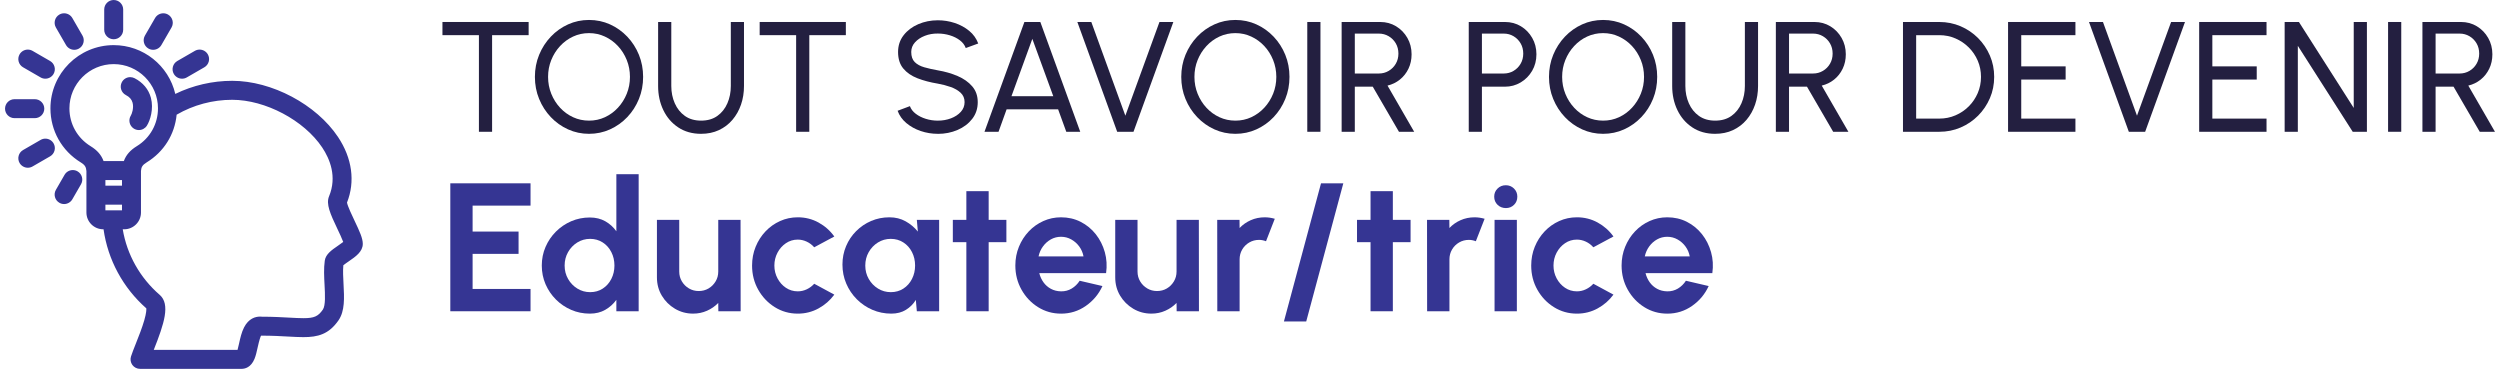 <?xml version="1.0" encoding="UTF-8"?>
<svg id="Calque_1" xmlns="http://www.w3.org/2000/svg" width="263" height="38.804" version="1.1" viewBox="0 0 263 38.804">
  <!-- Generator: Adobe Illustrator 29.1.0, SVG Export Plug-In . SVG Version: 2.1.0 Build 142)  -->
  <defs>
    <style>
      .st0 {
        isolation: isolate;
      }

      .st1 {
        fill: #353593;
      }

      .st2 {
        fill: #231f40;
      }
    </style>
  </defs>
  <g id="Tout_savoir_pour_devenir" class="st0">
    <g class="st0">
      <path class="st2" d="M55.612,2.313v1.386h-3.844v10.164h-1.386V3.699h-3.836v-1.386h9.066Z"/>
      <path class="st2" d="M61.964,14.078c-.781,0-1.515-.156-2.203-.467s-1.292-.741-1.815-1.291c-.523-.55-.933-1.187-1.229-1.909-.297-.724-.445-1.498-.445-2.323,0-.824.148-1.599.445-2.322.297-.723.707-1.359,1.229-1.909.522-.551,1.127-.98,1.815-1.292.688-.311,1.421-.466,2.203-.466.787,0,1.523.155,2.211.466.688.312,1.292.741,1.815,1.292.522.55.931,1.187,1.225,1.909.294.724.441,1.498.441,2.322,0,.825-.147,1.6-.441,2.323-.294.723-.703,1.359-1.225,1.909s-1.127.98-1.815,1.291-1.424.467-2.211.467ZM61.964,12.691c.6,0,1.159-.12,1.679-.362.52-.242.977-.576,1.37-1.003.393-.426.701-.915.924-1.469.223-.553.334-1.143.334-1.77s-.113-1.219-.338-1.777-.535-1.048-.928-1.469-.85-.752-1.37-.994c-.52-.242-1.077-.363-1.67-.363-.6,0-1.159.121-1.679.363-.52.242-.977.576-1.37,1.003-.394.426-.701.915-.924,1.468-.223.553-.334,1.143-.334,1.77,0,.633.113,1.227.338,1.782s.535,1.045.928,1.469c.393.424.85.755,1.369.994.52.239,1.077.358,1.671.358Z"/>
      <path class="st2" d="M73.754,14.078c-.924,0-1.726-.226-2.405-.677s-1.202-1.058-1.567-1.819-.548-1.607-.548-2.537V2.313h1.386v6.731c0,.66.123,1.269.367,1.823.245.556.6.999,1.064,1.329.464.329,1.032.494,1.704.494.682,0,1.254-.166,1.716-.499.462-.332.812-.775,1.052-1.328s.359-1.159.359-1.819V2.313h1.386v6.731c0,.699-.104,1.353-.313,1.96-.209.607-.51,1.143-.904,1.604-.393.462-.868.822-1.423,1.081-.556.258-1.18.388-1.873.388Z"/>
      <path class="st2" d="M88.983,2.313v1.386h-3.844v10.164h-1.386V3.699h-3.836v-1.386h9.066Z"/>
      <path class="st2" d="M98.66,14.078c-.622,0-1.221-.098-1.798-.293s-1.082-.475-1.514-.838c-.432-.362-.739-.795-.92-1.295l1.295-.486c.11.308.315.576.615.804.3.229.653.406,1.06.532.407.127.828.189,1.262.189.495,0,.956-.081,1.382-.243s.771-.389,1.036-.681c.264-.291.396-.632.396-1.022,0-.401-.138-.73-.413-.986s-.627-.459-1.056-.61c-.429-.151-.877-.269-1.345-.351-.797-.132-1.511-.32-2.141-.565-.63-.244-1.127-.587-1.493-1.027-.366-.439-.549-1.02-.549-1.74,0-.671.194-1.257.582-1.757.388-.501.9-.889,1.539-1.164.638-.274,1.326-.412,2.062-.412.611,0,1.203.095,1.778.284.575.19,1.082.467,1.522.829.44.363.756.807.949,1.329l-1.312.479c-.11-.313-.315-.585-.615-.813-.3-.228-.651-.404-1.056-.527-.404-.124-.827-.186-1.267-.186-.489-.006-.946.074-1.369.239-.424.165-.768.393-1.031.685-.264.291-.396.63-.396,1.015,0,.462.122.815.367,1.061.245.244.579.427,1.002.548s.899.229,1.427.322c.748.126,1.441.325,2.079.598s1.151.634,1.539,1.085.582,1.007.582,1.667c0,.671-.194,1.257-.582,1.757-.388.501-.9.889-1.539,1.163-.638.275-1.331.413-2.079.413Z"/>
      <path class="st2" d="M107.768,2.313h1.675l4.199,11.55h-1.469l-.858-2.359h-5.42l-.85,2.359h-1.477l4.199-11.55ZM106.407,10.118h4.397l-2.203-6.031-2.194,6.031Z"/>
      <path class="st2" d="M117.528,13.863l-4.191-11.55h1.469l3.581,9.858,3.588-9.858h1.46l-4.191,11.55h-1.716Z"/>
      <path class="st2" d="M129.961,14.078c-.781,0-1.515-.156-2.203-.467s-1.292-.741-1.815-1.291c-.523-.55-.933-1.187-1.229-1.909-.297-.724-.445-1.498-.445-2.323,0-.824.148-1.599.445-2.322.297-.723.707-1.359,1.229-1.909.522-.551,1.127-.98,1.815-1.292.688-.311,1.421-.466,2.203-.466.787,0,1.523.155,2.211.466.688.312,1.292.741,1.815,1.292.522.55.931,1.187,1.225,1.909.294.724.441,1.498.441,2.322,0,.825-.147,1.6-.441,2.323-.294.723-.703,1.359-1.225,1.909s-1.127.98-1.815,1.291-1.424.467-2.211.467ZM129.961,12.691c.6,0,1.159-.12,1.679-.362.52-.242.977-.576,1.37-1.003.393-.426.701-.915.924-1.469.223-.553.334-1.143.334-1.77s-.113-1.219-.338-1.777-.535-1.048-.928-1.469-.85-.752-1.37-.994c-.52-.242-1.077-.363-1.67-.363-.6,0-1.159.121-1.679.363-.52.242-.977.576-1.37,1.003-.394.426-.701.915-.924,1.468-.223.553-.334,1.143-.334,1.77,0,.633.113,1.227.338,1.782s.535,1.045.928,1.469c.393.424.85.755,1.369.994.52.239,1.077.358,1.671.358Z"/>
      <path class="st2" d="M137.526,13.863V2.313h1.386v11.55h-1.386Z"/>
      <path class="st2" d="M141.14,13.863V2.313h4.059c.616,0,1.173.151,1.671.453.497.303.894.711,1.188,1.226s.441,1.088.441,1.72c0,.556-.11,1.062-.33,1.519-.22.456-.521.837-.903,1.143-.382.305-.815.516-1.299.631l2.805,4.859h-1.601l-2.756-4.744h-1.889v4.744h-1.386ZM142.526,7.733h2.533c.374,0,.718-.092,1.031-.276.313-.184.562-.435.747-.751.184-.315.276-.672.276-1.068,0-.401-.093-.76-.276-1.076-.185-.316-.434-.566-.747-.751s-.657-.276-1.031-.276h-2.533v4.199Z"/>
      <path class="st2" d="M154.512,13.863V2.313h3.812c.621,0,1.181.151,1.679.453.498.303.894.711,1.188,1.226.294.515.441,1.088.441,1.72,0,.644-.15,1.223-.45,1.737-.3.514-.701.921-1.204,1.221-.504.3-1.055.449-1.654.449h-2.426v4.744h-1.386ZM155.898,7.733h2.302c.374,0,.717-.092,1.027-.276.311-.184.559-.435.742-.751.185-.315.276-.672.276-1.068,0-.401-.092-.76-.276-1.076-.184-.316-.432-.566-.742-.751s-.653-.276-1.027-.276h-2.302v4.199Z"/>
      <path class="st2" d="M168.645,14.078c-.781,0-1.516-.156-2.203-.467s-1.292-.741-1.814-1.291c-.523-.55-.933-1.187-1.229-1.909-.297-.724-.445-1.498-.445-2.323,0-.824.148-1.599.445-2.322.297-.723.706-1.359,1.229-1.909.522-.551,1.127-.98,1.814-1.292.688-.311,1.422-.466,2.203-.466.786,0,1.523.155,2.211.466.688.312,1.292.741,1.814,1.292.522.55.932,1.187,1.226,1.909.294.724.441,1.498.441,2.322,0,.825-.147,1.6-.441,2.323-.294.723-.703,1.359-1.226,1.909s-1.127.98-1.814,1.291-1.425.467-2.211.467ZM168.645,12.691c.6,0,1.159-.12,1.679-.362s.977-.576,1.369-1.003c.394-.426.701-.915.924-1.469.224-.553.335-1.143.335-1.77s-.113-1.219-.339-1.777-.535-1.048-.928-1.469c-.394-.421-.85-.752-1.37-.994-.52-.242-1.076-.363-1.67-.363-.6,0-1.159.121-1.679.363-.521.242-.977.576-1.37,1.003-.394.426-.701.915-.924,1.468s-.334,1.143-.334,1.77c0,.633.112,1.227.338,1.782s.535,1.045.929,1.469c.393.424.85.755,1.369.994s1.076.358,1.671.358Z"/>
      <path class="st2" d="M180.434,14.078c-.924,0-1.726-.226-2.405-.677-.679-.451-1.201-1.058-1.567-1.819-.365-.762-.548-1.607-.548-2.537V2.313h1.386v6.731c0,.66.122,1.269.367,1.823.244.556.6.999,1.064,1.329.464.329,1.032.494,1.703.494.682,0,1.254-.166,1.716-.499.462-.332.812-.775,1.052-1.328s.359-1.159.359-1.819V2.313h1.386v6.731c0,.699-.104,1.353-.313,1.96s-.51,1.143-.903,1.604-.868.822-1.423,1.081c-.556.258-1.18.388-1.873.388Z"/>
      <path class="st2" d="M186.82,13.863V2.313h4.059c.616,0,1.173.151,1.671.453.498.303.894.711,1.188,1.226.294.515.441,1.088.441,1.72,0,.556-.11,1.062-.33,1.519-.221.456-.521.837-.903,1.143-.383.305-.815.516-1.3.631l2.805,4.859h-1.601l-2.755-4.744h-1.89v4.744h-1.386ZM188.206,7.733h2.533c.374,0,.718-.092,1.031-.276.313-.184.562-.435.746-.751.185-.315.276-.672.276-1.068,0-.401-.092-.76-.276-1.076-.184-.316-.433-.566-.746-.751s-.657-.276-1.031-.276h-2.533v4.199Z"/>
      <path class="st2" d="M200.193,13.863V2.313h3.819c.797,0,1.545.149,2.244.449.698.3,1.312.715,1.84,1.246.527.53.941,1.144,1.241,1.84.3.695.45,1.442.45,2.239,0,.798-.15,1.545-.45,2.24-.3.696-.714,1.309-1.241,1.84-.528.531-1.142.946-1.84,1.246-.699.3-1.447.449-2.244.449h-3.819ZM201.579,12.477h2.434c.604,0,1.173-.114,1.703-.343.531-.228.997-.543,1.398-.944s.717-.868.945-1.398c.228-.531.342-1.099.342-1.704,0-.604-.114-1.173-.342-1.703-.229-.531-.545-.997-.949-1.398s-.87-.717-1.398-.944c-.527-.229-1.095-.343-1.699-.343h-2.434v8.778Z"/>
      <path class="st2" d="M211.248,13.863V2.313h7.087v1.386h-5.701v3.283h4.67v1.387h-4.67v4.108h5.701v1.386h-7.087Z"/>
      <path class="st2" d="M223.953,13.863l-4.191-11.55h1.469l3.581,9.858,3.588-9.858h1.461l-4.191,11.55h-1.716Z"/>
      <path class="st2" d="M231.353,13.863V2.313h7.086v1.386h-5.7v3.283h4.669v1.387h-4.669v4.108h5.7v1.386h-7.086Z"/>
      <path class="st2" d="M240.345,13.863V2.313h1.501l5.767,9.042V2.313h1.386v11.55h-1.493l-5.774-9.042v9.042h-1.386Z"/>
      <path class="st2" d="M251.226,13.863V2.313h1.386v11.55h-1.386Z"/>
      <path class="st2" d="M254.839,13.863V2.313h4.059c.616,0,1.173.151,1.671.453.498.303.894.711,1.188,1.226.294.515.441,1.088.441,1.72,0,.556-.11,1.062-.33,1.519-.221.456-.521.837-.903,1.143-.383.305-.815.516-1.3.631l2.805,4.859h-1.601l-2.755-4.744h-1.89v4.744h-1.386ZM256.225,7.733h2.533c.374,0,.718-.092,1.031-.276.313-.184.562-.435.746-.751.185-.315.276-.672.276-1.068,0-.401-.092-.76-.276-1.076-.184-.316-.433-.566-.746-.751s-.657-.276-1.031-.276h-2.533v4.199Z"/>
    </g>
  </g>
  <g>
    <path class="st1" d="M47.373,32.744v-13.459h8.44v2.346h-6.095v2.73h4.835v2.346h-4.835v3.691h6.095v2.346h-8.44Z"/>
    <path class="st1" d="M64.841,18.324h2.346v14.42h-2.346v-1.202c-.308.43-.695.779-1.163,1.048-.468.27-1.009.404-1.625.404-.699,0-1.353-.132-1.961-.395s-1.146-.626-1.61-1.091-.828-1.001-1.091-1.61c-.263-.608-.395-1.263-.395-1.961s.131-1.353.395-1.961c.263-.609.626-1.146,1.091-1.61s1.001-.828,1.61-1.092c.609-.263,1.263-.394,1.961-.394.615,0,1.157.133,1.625.398.468.267.855.617,1.163,1.053v-6.008ZM62.082,30.735c.5,0,.942-.125,1.327-.375.384-.25.686-.588.903-1.015.218-.426.327-.896.327-1.408,0-.52-.109-.992-.327-1.418-.218-.427-.521-.765-.908-1.015-.388-.25-.829-.375-1.322-.375-.494,0-.944.127-1.351.38-.407.253-.73.592-.971,1.015s-.361.894-.361,1.413c0,.519.122.99.366,1.413.243.423.568.76.976,1.01.407.25.854.375,1.341.375Z"/>
    <path class="st1" d="M69.109,29.187v-6.057h2.346v5.441c0,.378.093.723.279,1.033s.434.558.745.74c.311.183.652.273,1.024.273.384,0,.73-.091,1.038-.273s.554-.43.74-.74.279-.655.279-1.033v-5.441h2.346l.01,9.613h-2.346l-.01-.875c-.333.347-.728.62-1.183.822s-.942.303-1.461.303c-.699,0-1.336-.172-1.913-.515-.577-.343-1.037-.801-1.38-1.374-.343-.574-.514-1.213-.514-1.918Z"/>
    <path class="st1" d="M85.655,29.85l2.115,1.144c-.442.603-.997,1.087-1.663,1.452s-1.394.548-2.182.548c-.885,0-1.69-.228-2.418-.683s-1.308-1.065-1.74-1.831c-.433-.767-.649-1.613-.649-2.543,0-.705.125-1.363.375-1.976s.594-1.15,1.034-1.615c.439-.465.95-.828,1.533-1.091.583-.263,1.205-.395,1.865-.395.788,0,1.516.183,2.182.548s1.221.855,1.663,1.471l-2.115,1.135c-.225-.256-.489-.455-.793-.596-.304-.142-.617-.212-.937-.212-.461,0-.878.127-1.25.38s-.667.586-.884,1c-.218.413-.327.863-.327,1.351,0,.48.109.928.327,1.341.218.413.513.745.884.995s.789.375,1.25.375c.333,0,.65-.072.952-.217.301-.144.561-.338.779-.581Z"/>
    <path class="st1" d="M96.451,23.131h2.346v9.613h-2.346l-.106-1.192c-.263.43-.61.777-1.043,1.043-.433.267-.944.399-1.533.399-.711,0-1.378-.135-2-.404-.622-.269-1.168-.641-1.639-1.114-.471-.475-.84-1.022-1.106-1.645-.266-.621-.399-1.288-.399-1.999,0-.687.126-1.33.38-1.933.253-.603.607-1.131,1.062-1.586.455-.455.98-.812,1.577-1.067.596-.257,1.237-.385,1.922-.385.635,0,1.203.141,1.707.423.503.282.931.642,1.283,1.077l-.105-1.23ZM93.711,30.735c.5,0,.942-.125,1.327-.375.384-.25.686-.588.903-1.015.218-.426.327-.896.327-1.408,0-.52-.109-.992-.327-1.418-.218-.427-.521-.765-.908-1.015-.388-.25-.829-.375-1.322-.375-.494,0-.944.127-1.351.38-.407.253-.73.592-.971,1.015s-.361.894-.361,1.413c0,.519.122.99.366,1.413.243.423.568.76.976,1.01.407.25.854.375,1.341.375Z"/>
    <path class="st1" d="M105.872,25.476h-1.865v7.268h-2.346v-7.268h-1.423v-2.346h1.423v-3.019h2.346v3.019h1.865v2.346Z"/>
    <path class="st1" d="M111.621,32.994c-.885,0-1.69-.228-2.418-.683s-1.308-1.067-1.74-1.836c-.433-.77-.649-1.618-.649-2.548,0-.698.125-1.354.375-1.966s.594-1.15,1.034-1.615c.439-.465.95-.828,1.533-1.091.583-.263,1.205-.395,1.865-.395.75,0,1.437.158,2.062.476s1.155.752,1.591,1.303c.436.552.753,1.18.952,1.885.198.705.243,1.441.134,2.211h-7.027c.089.359.237.681.442.966s.465.513.779.683.67.258,1.067.265c.41.007.783-.092,1.12-.293.336-.202.617-.477.841-.822l2.394.558c-.391.853-.975,1.55-1.75,2.091-.775.542-1.644.812-2.605.812ZM109.256,26.975h4.73c-.071-.384-.22-.731-.447-1.043-.228-.311-.508-.559-.841-.745-.333-.186-.692-.278-1.077-.278-.385,0-.74.091-1.067.273-.327.183-.604.43-.832.74-.228.312-.383.662-.466,1.053Z"/>
    <path class="st1" d="M117.322,29.187v-6.057h2.346v5.441c0,.378.093.723.279,1.033s.434.558.745.74c.311.183.652.273,1.024.273.384,0,.73-.091,1.038-.273s.554-.43.74-.74.279-.655.279-1.033v-5.441h2.346l.01,9.613h-2.346l-.01-.875c-.333.347-.728.62-1.183.822s-.942.303-1.461.303c-.699,0-1.336-.172-1.913-.515-.577-.343-1.037-.801-1.38-1.374-.343-.574-.514-1.213-.514-1.918Z"/>
    <path class="st1" d="M128.06,32.744l-.009-9.613h2.346l.009.855c.328-.347.718-.62,1.173-.822s.945-.303,1.471-.303c.352,0,.705.052,1.057.154l-.922,2.364c-.244-.096-.487-.144-.73-.144-.379,0-.723.091-1.033.273-.312.183-.559.43-.741.74-.183.312-.274.655-.274,1.033v5.461h-2.346Z"/>
    <path class="st1" d="M141.317,19.285l-3.903,14.536h-2.346l3.903-14.536h2.346Z"/>
    <path class="st1" d="M148.392,25.476h-1.865v7.268h-2.346v-7.268h-1.423v-2.346h1.423v-3.019h2.346v3.019h1.865v2.346Z"/>
    <path class="st1" d="M150.133,32.744l-.01-9.613h2.346l.01.855c.327-.347.718-.62,1.173-.822s.945-.303,1.471-.303c.353,0,.705.052,1.058.154l-.923,2.364c-.243-.096-.487-.144-.73-.144-.378,0-.723.091-1.033.273-.312.183-.558.43-.74.74-.183.312-.274.655-.274,1.033v5.461h-2.346Z"/>
    <path class="st1" d="M158.42,21.89c-.346,0-.638-.114-.875-.342s-.355-.514-.355-.86c0-.34.118-.625.355-.855s.525-.346.865-.346.627.116.86.346c.234.23.352.516.352.855,0,.347-.116.633-.347.86s-.516.342-.855.342ZM157.227,23.131h2.346v9.613h-2.346v-9.613Z"/>
    <path class="st1" d="M167.62,29.85l2.115,1.144c-.442.603-.997,1.087-1.664,1.452-.666.365-1.394.548-2.182.548-.885,0-1.69-.228-2.418-.683s-1.308-1.065-1.74-1.831c-.433-.767-.648-1.613-.648-2.543,0-.705.125-1.363.375-1.976s.594-1.15,1.033-1.615c.438-.465.95-.828,1.533-1.091s1.205-.395,1.865-.395c.788,0,1.516.183,2.182.548.667.365,1.222.855,1.664,1.471l-2.115,1.135c-.225-.256-.489-.455-.793-.596-.305-.142-.617-.212-.938-.212-.462,0-.878.127-1.25.38s-.667.586-.885,1c-.218.413-.326.863-.326,1.351,0,.48.108.928.326,1.341s.513.745.885.995.788.375,1.25.375c.333,0,.65-.072.951-.217.302-.144.562-.338.779-.581Z"/>
    <path class="st1" d="M175.397,32.994c-.885,0-1.69-.228-2.418-.683s-1.308-1.067-1.74-1.836c-.433-.77-.648-1.618-.648-2.548,0-.698.125-1.354.375-1.966s.594-1.15,1.033-1.615c.438-.465.95-.828,1.533-1.091s1.205-.395,1.865-.395c.75,0,1.438.158,2.062.476.625.317,1.155.752,1.592,1.303.436.552.753,1.18.951,1.885.199.705.244,1.441.135,2.211h-7.027c.09.359.237.681.442.966s.464.513.778.683.67.258,1.067.265c.41.007.783-.092,1.12-.293.336-.202.616-.477.841-.822l2.394.558c-.391.853-.974,1.55-1.749,2.091-.776.542-1.645.812-2.605.812ZM173.032,26.975h4.73c-.071-.384-.22-.731-.447-1.043-.228-.311-.508-.559-.842-.745-.333-.186-.691-.278-1.076-.278s-.74.091-1.067.273-.604.43-.831.74c-.228.312-.384.662-.467,1.053Z"/>
  </g>
  <g>
    <path class="st1" d="M14.731,38.679c-.277,0-.541-.134-.705-.357-.164-.224-.211-.516-.128-.78.109-.343.289-.795.496-1.318.32-.807.674-1.697.904-2.496.297-1.034.216-1.35.206-1.382-2.458-2.115-4.067-5.096-4.502-8.35h-.145c-.904,0-1.64-.735-1.64-1.64v-4.378c-.041-.435-.146-.688-.663-1.005-1.955-1.198-3.122-3.28-3.122-5.571,0-3.601,2.929-6.53,6.529-6.53,3.099,0,5.76,2.173,6.39,5.191,1.873-.94,3.97-1.437,6.077-1.437,4.125,0,8.762,2.46,11.024,5.85,1.48,2.216,1.804,4.646.913,6.841.018.277.541,1.372.821,1.961.529,1.109.853,1.817.853,2.374,0,.761-.692,1.236-1.425,1.739-.199.137-.524.36-.646.48-.035.543.005,1.291.045,2.014.077,1.44.15,2.798-.511,3.75-.987,1.422-2.106,1.707-3.592,1.707h-0c-.473,0-.99-.028-1.561-.06-.804-.045-1.714-.096-2.832-.096-.045,0-.09-.003-.135-.01-.022.019-.159.247-.405,1.365-.092.42-.179.816-.316,1.153-.33.812-.863.983-1.252.983h-10.679ZM25.083,36.933c.068-.214.138-.532.189-.766.12-.547.256-1.166.515-1.67.455-.883,1.111-1.068,1.582-1.068.076,0,.148.005.213.013,1.12,0,2.079.054,2.85.096.604.034,1.085.058,1.487.058,1.166,0,1.628-.205,2.149-.956.319-.46.254-1.678.201-2.657-.046-.86-.093-1.74.021-2.542.089-.632.667-1.028,1.334-1.487.198-.137.469-.322.628-.459-.112-.348-.422-1-.632-1.442-.76-1.594-1.204-2.596-.89-3.351.88-2.12.088-4.028-.731-5.256-1.931-2.892-6.046-5.073-9.572-5.073-2.1,0-4.161.559-5.963,1.617-.183,2.076-1.309,3.89-3.096,4.984-.517.316-.622.57-.663,1.018l0,4.365c0,.904-.736,1.64-1.64,1.64h-.3c.424,2.752,1.822,5.272,3.946,7.11,1.102.951.41,2.98-.687,5.742l-.034.085h9.091ZM12.96,22.25v-.844h-1.997v.844h1.997ZM12.96,19.659v-.844h-1.997v.844h1.997ZM13.118,17.069c.214-.652.642-1.157,1.338-1.584,1.433-.878,2.289-2.404,2.289-4.083,0-2.638-2.146-4.784-4.783-4.784s-4.784,2.146-4.784,4.784c0,1.678.855,3.204,2.289,4.083.697.427,1.125.932,1.338,1.584l1.156-0s1.157 0,1.157 0ZM6.744,21.342c-.152,0-.303-.041-.436-.117-.202-.116-.346-.305-.407-.53s-.029-.46.087-.662l.913-1.581c.156-.27.446-.437.757-.437.152,0,.303.04.436.117.417.241.561.776.32,1.193l-.913,1.581c-.155.27-.445.437-.757.437ZM2.926,17.522c-.312,0-.602-.167-.757-.437-.241-.417-.097-.952.32-1.193l1.847-1.066c.133-.077.284-.117.436-.117.311,0,.601.167.757.437.116.202.147.438.087.663-.06.225-.205.414-.407.53l-1.847,1.066c-.133.076-.284.117-.436.117ZM14.609,13.556c-.167,0-.329-.047-.469-.137-.406-.259-.526-.8-.267-1.206.105-.164.356-.839.193-1.446-.102-.377-.353-.665-.766-.878-.208-.106-.361-.288-.432-.51-.071-.222-.051-.458.056-.666.151-.292.449-.473.777-.473.138,0,.276.033.399.097.851.439,1.422,1.123,1.652,1.976.307,1.136-.075,2.321-.406,2.84-.161.253-.437.404-.737.404ZM1.528,12.305c-.481,0-.873-.392-.873-.873s.392-.873.873-.873h2.133c.481,0,.873.392.873.873s-.392.873-.873.873H1.528ZM19.152,8.155c-.312,0-.602-.167-.757-.437-.116-.201-.147-.436-.087-.661.06-.226.205-.414.407-.531l1.847-1.066c.133-.077.284-.117.436-.117.311,0,.601.167.757.437.241.417.097.952-.32,1.193l-1.846,1.066c-.133.077-.284.117-.436.117ZM4.771,8.155c-.153,0-.304-.041-.437-.118l-1.846-1.065c-.417-.241-.561-.776-.32-1.193.156-.27.446-.437.757-.437.152,0,.303.041.436.117l1.846,1.066c.417.241.561.776.32,1.193-.156.27-.446.437-.757.437ZM16.112,5.116c-.153,0-.304-.041-.436-.118-.202-.116-.346-.305-.406-.53-.061-.225-.029-.46.087-.663l1.066-1.846c.156-.27.446-.437.757-.437.153,0,.303.041.436.117.202.117.347.305.407.53.061.225.029.46-.087.663l-1.066,1.846c-.156.27-.446.437-.757.437ZM7.811,5.116c-.311,0-.601-.167-.757-.437l-1.066-1.846c-.117-.202-.147-.437-.087-.663.061-.225.205-.414.407-.53.133-.077.284-.117.436-.117.311,0,.601.167.757.436l1.066,1.846c.116.202.147.438.087.663-.06.225-.205.414-.407.53-.132.077-.283.117-.436.117ZM11.962,4.004c-.481,0-.874-.392-.874-.873V.998c0-.481.392-.874.874-.874s.873.392.873.874v2.133c0,.481-.392.873-.873.873Z"/>
    <path class="st1" d="M11.962.25c.413,0,.748.335.748.748v2.133c0,.413-.335.748-.748.748-.413,0-.748-.335-.748-.748V.998c0-.413.335-.748.748-.748M17.179,1.648c.127,0,.256.032.373.1.358.207.48.664.274,1.022l-1.066,1.846c-.139.24-.39.374-.649.374-.127,0-.256-.032-.373-.1-.358-.207-.48-.664-.274-1.022l1.066-1.846c.139-.24.39-.374.649-.374M6.744,1.648c.259,0,.51.134.649.374l1.066,1.846c.207.358.084.815-.274,1.022-.118.068-.246.1-.373.1-.259,0-.51-.134-.649-.374l-1.066-1.846c-.207-.358-.084-.815.274-1.022.118-.068.246-.1.373-.1M11.961,4.997c3.138,0,5.754,2.269,6.299,5.252,1.898-.983,4.007-1.499,6.168-1.499,4.087,0,8.68,2.437,10.92,5.794,1.457,2.183,1.776,4.569.902,6.726.009.352.517,1.418.824,2.061.522,1.094.841,1.791.841,2.32,0,.695-.666,1.153-1.371,1.637-.205.141-.532.365-.662.494-.072.626-.031,1.38.008,2.11.076,1.416.149,2.754-.488,3.672-.951,1.369-2.002,1.653-3.488,1.653-.471,0-.987-.029-1.556-.06-.806-.045-1.72-.095-2.838-.095-.039,0-.078-.003-.116-.009-.015-.002-.026-.003-.033-.003-.006,0-.009 0-.009 0-.207.114-.416,1.061-.505,1.466-.091.415-.178.807-.31,1.133-.303.749-.785.906-1.136.906h-10.679c-.239,0-.463-.114-.604-.306-.141-.193-.181-.441-.109-.668.11-.345.291-.801.5-1.329.313-.789.669-1.684.9-2.489.297-1.034.228-1.38.204-1.454-2.516-2.188-4.101-5.162-4.512-8.437h-.254c-.835,0-1.515-.68-1.515-1.515v-4.378c-.044-.48-.17-.773-.722-1.111-1.918-1.175-3.063-3.218-3.063-5.465,0-3.532,2.873-6.405,6.405-6.405M10.713,17.194l1.248-0,1.249 0c.197-.675.613-1.174,1.311-1.603,1.471-.901,2.348-2.467,2.348-4.189,0-2.707-2.202-4.908-4.908-4.908-2.707,0-4.908,2.202-4.908,4.908,0,1.722.878,3.288,2.348,4.189.699.428,1.114.928,1.311,1.603M15.808,37.058h9.365c.079-.211.162-.592.222-.864.119-.54.253-1.152.504-1.639.425-.826,1.032-1.001,1.471-1.001.071,0,.138.005.198.012,1.138.002,2.098.055,2.871.098.593.033,1.078.057,1.483.057,1.194,0,1.694-.209,2.25-1.009.344-.496.28-1.687.223-2.738-.046-.847-.093-1.723.02-2.516.082-.578.638-.96,1.282-1.402.213-.146.545-.374.7-.522-.091-.337-.435-1.059-.673-1.558-.734-1.541-1.17-2.521-.876-3.228.901-2.17.093-4.12-.743-5.373-1.951-2.924-6.111-5.128-9.676-5.128-2.152,0-4.246.576-6.083,1.667-.16,2.042-1.271,3.868-3.042,4.952-.553.339-.678.632-.722,1.113v4.376c0,.835-.68,1.515-1.515,1.515h-.445c.403,2.846,1.807,5.425,4.009,7.33,1.039.898.356,2.889-.721,5.602-.035.087-.069.173-.101.255M13.085,18.69l-2.246 0v1.094h2.246v-1.094h0M10.857,22.375h2.21c.008,0,.019-.01.019-.019v-1.075h-2.246v1.075c0,.008.01.019.018.019M20.997,5.467c.259,0,.51.134.649.374.207.358.084.815-.274,1.022l-1.846,1.066c-.118.068-.247.1-.373.1-.259,0-.51-.134-.649-.374-.207-.358-.084-.815.274-1.022l1.846-1.066c.118-.068.246-.1.373-.1M2.926,5.467c.127,0,.256.032.373.1l1.846,1.066c.358.207.48.664.274,1.022-.139.24-.39.374-.649.374-.127,0-.256-.032-.373-.1l-1.846-1.066c-.358-.207-.48-.664-.274-1.022.139-.24.39-.374.649-.374M13.701,8.365c.115,0,.233.027.342.083.818.422,1.367,1.078,1.588,1.897.296,1.097-.071,2.239-.391,2.74-.143.224-.384.346-.631.346-.138,0-.277-.038-.401-.117-.348-.222-.451-.685-.229-1.033.117-.184.384-.892.208-1.546-.111-.413-.383-.726-.83-.957-.367-.189-.511-.641-.322-1.008.133-.258.395-.405.666-.405M3.661,10.684c.413,0,.748.335.748.748,0,.413-.335.748-.748.748H1.528c-.413,0-.748-.335-.748-.748,0-.413.335-.748.748-.748h2.133M4.772,14.834c.259,0,.51.134.649.374.207.358.084.815-.274,1.022l-1.847,1.066c-.118.068-.246.1-.373.1-.259,0-.51-.134-.649-.374-.207-.358-.084-.815.274-1.022l1.847-1.066c.118-.068.246-.1.373-.1M7.658,18.14c.127,0,.255.032.373.1.358.207.481.664.274,1.022l-.912,1.58c-.139.24-.39.374-.649.374-.127,0-.255-.032-.373-.1-.358-.206-.48-.664-.274-1.022l.912-1.58c.139-.24.39-.374.649-.374M11.962,0C11.411,0,10.963.448,10.963.998v2.133c0,.55.448.998.998.998s.998-.448.998-.998V.998C12.96.448,12.512,0,11.962,0h0ZM17.179,1.398c-.356,0-.687.191-.865.499l-1.066,1.846c-.133.231-.169.5-.1.757.069.258.234.473.465.606.152.088.324.134.498.134.356,0,.687-.191.865-.499l1.066-1.846c.133-.231.169-.5.1-.757-.069-.257-.234-.473-.465-.606-.152-.088-.324-.134-.498-.134h0ZM6.744,1.398c-.174,0-.347.046-.498.134-.477.275-.64.887-.365,1.363l1.066,1.846c.178.308.509.499.865.499.175,0,.347-.046.499-.134.231-.133.396-.349.465-.606.069-.258.034-.527-.1-.757l-1.066-1.846c-.178-.308-.509-.499-.865-.499h-0ZM11.961,4.747c-3.669,0-6.655,2.985-6.655,6.655,0,2.335,1.19,4.457,3.182,5.678.474.29.566.509.604.921l-.001,2.531v1.823c0,.973.792,1.765,1.765,1.765h.036c.456,3.214,2.048,6.157,4.501,8.318.011.124.008.478-.215,1.254-.228.792-.58,1.679-.891,2.461-.213.537-.396.997-.508,1.35-.096.302-.042.635.146.891.187.256.489.409.806.409h10.679c.35,0,.993-.138,1.368-1.062.14-.345.228-.746.322-1.171.182-.826.297-1.142.363-1.261.017.001.036.002.055.002,1.109,0,2.018.05,2.82.095.566.031,1.096.061,1.574.061,1.526,0,2.676-.295,3.694-1.761.686-.988.611-2.367.533-3.827-.037-.683-.075-1.387-.019-1.975.146-.122.412-.304.565-.409.728-.5,1.48-1.017,1.48-1.843 0-.582-.329-1.302-.865-2.427-.226-.475-.743-1.559-.795-1.916.879-2.22.543-4.669-.948-6.902-2.284-3.422-6.964-5.905-11.128-5.905-2.073,0-4.136.476-5.989,1.379-.7-2.994-3.373-5.133-6.477-5.133,0,0,0-0-0-0ZM10.894,16.944c-.232-.64-.669-1.141-1.362-1.566-1.396-.855-2.229-2.341-2.229-3.976,0-2.569,2.09-4.658,4.658-4.658s4.658,2.09,4.658,4.658c0,1.635-.833,3.121-2.229,3.976-.693.425-1.13.926-1.362,1.566l-1.068-0-1.067 0h-0ZM18.583,12.065c1.77-1.026,3.788-1.567,5.845-1.567,3.489,0,7.559,2.157,9.468,5.017.803,1.202,1.579,3.07.72,5.138-.334.805.117,1.828.881,3.431.197.414.482,1.011.61,1.369-.163.129-.398.291-.553.397-.664.456-1.291.887-1.388,1.573-.116.816-.068,1.704-.022,2.563.052.962.116,2.158-.179,2.584-.497.717-.918.902-2.044.902-.417,0-.932-.027-1.469-.057-.774-.043-1.738-.097-2.884-.098-.041-.006-.117-.012-.199-.012-.506-0-1.21.197-1.694,1.137-.265.516-.404,1.145-.526,1.7-.043.194-.102.464-.16.667h-8.814c1.096-2.766,1.77-4.801.618-5.797-2.065-1.786-3.436-4.224-3.881-6.891h.154c.973,0,1.765-.792,1.765-1.765v-4.376c.037-.39.129-.609.603-.9,1.803-1.105,2.945-2.927,3.149-5.015v0ZM11.088,18.94h1.746v.594h-1.746v-.594h0ZM11.088,21.531h1.746v.594h-1.746v-.594h0ZM20.997,5.217c-.174,0-.347.046-.498.134l-1.846,1.066c-.231.133-.396.349-.465.606-.069.258-.034.527.1.757.178.308.509.499.865.499.174,0,.347-.046.498-.134l1.846-1.066c.231-.133.396-.349.465-.606.069-.258.034-.527-.1-.757-.178-.308-.509-.499-.865-.499h0ZM2.926,5.217c-.356,0-.687.191-.865.499-.133.231-.169.5-.1.757.069.257.234.473.465.606l1.846,1.066c.151.088.324.134.498.134.356,0,.687-.191.865-.499.133-.231.169-.5.1-.757-.069-.258-.234-.473-.465-.606l-1.846-1.066c-.152-.088-.324-.134-.498-.134h0ZM13.701,8.115c-.376,0-.716.207-.888.541-.252.489-.06,1.092.43,1.345.386.199.609.453.703.8.153.566-.08,1.194-.177,1.346-.296.464-.159,1.082.305,1.378.16.102.346.157.536.157.343,0,.658-.173.842-.462.343-.538.738-1.764.421-2.939-.24-.888-.833-1.599-1.715-2.054-.141-.073-.299-.111-.457-.111h0ZM3.661,10.434H1.528c-.55,0-.998.448-.998.998,0,.55.448.998.998.998h2.133c.55,0,.998-.448.998-.998,0-.55-.448-.998-.998-.998h0ZM4.772,14.584c-.174,0-.346.046-.498.134l-1.847,1.066c-.231.133-.396.348-.465.606-.069.258-.034.527.1.757.178.308.509.499.865.499.174,0,.346-.046.498-.134l1.847-1.066c.231-.133.396-.348.465-.606.069-.258.034-.527-.1-.757-.178-.308-.509-.499-.865-.499h0ZM7.658,17.89c-.356,0-.687.191-.865.499l-.912,1.58c-.133.231-.169.5-.1.757.069.258.234.473.465.606.152.088.324.134.498.134.356,0,.687-.191.865-.499l.912-1.58c.133-.231.169-.5.1-.757-.069-.257-.234-.473-.465-.606-.152-.088-.324-.134-.498-.134h-0Z"/>
  </g>
</svg>